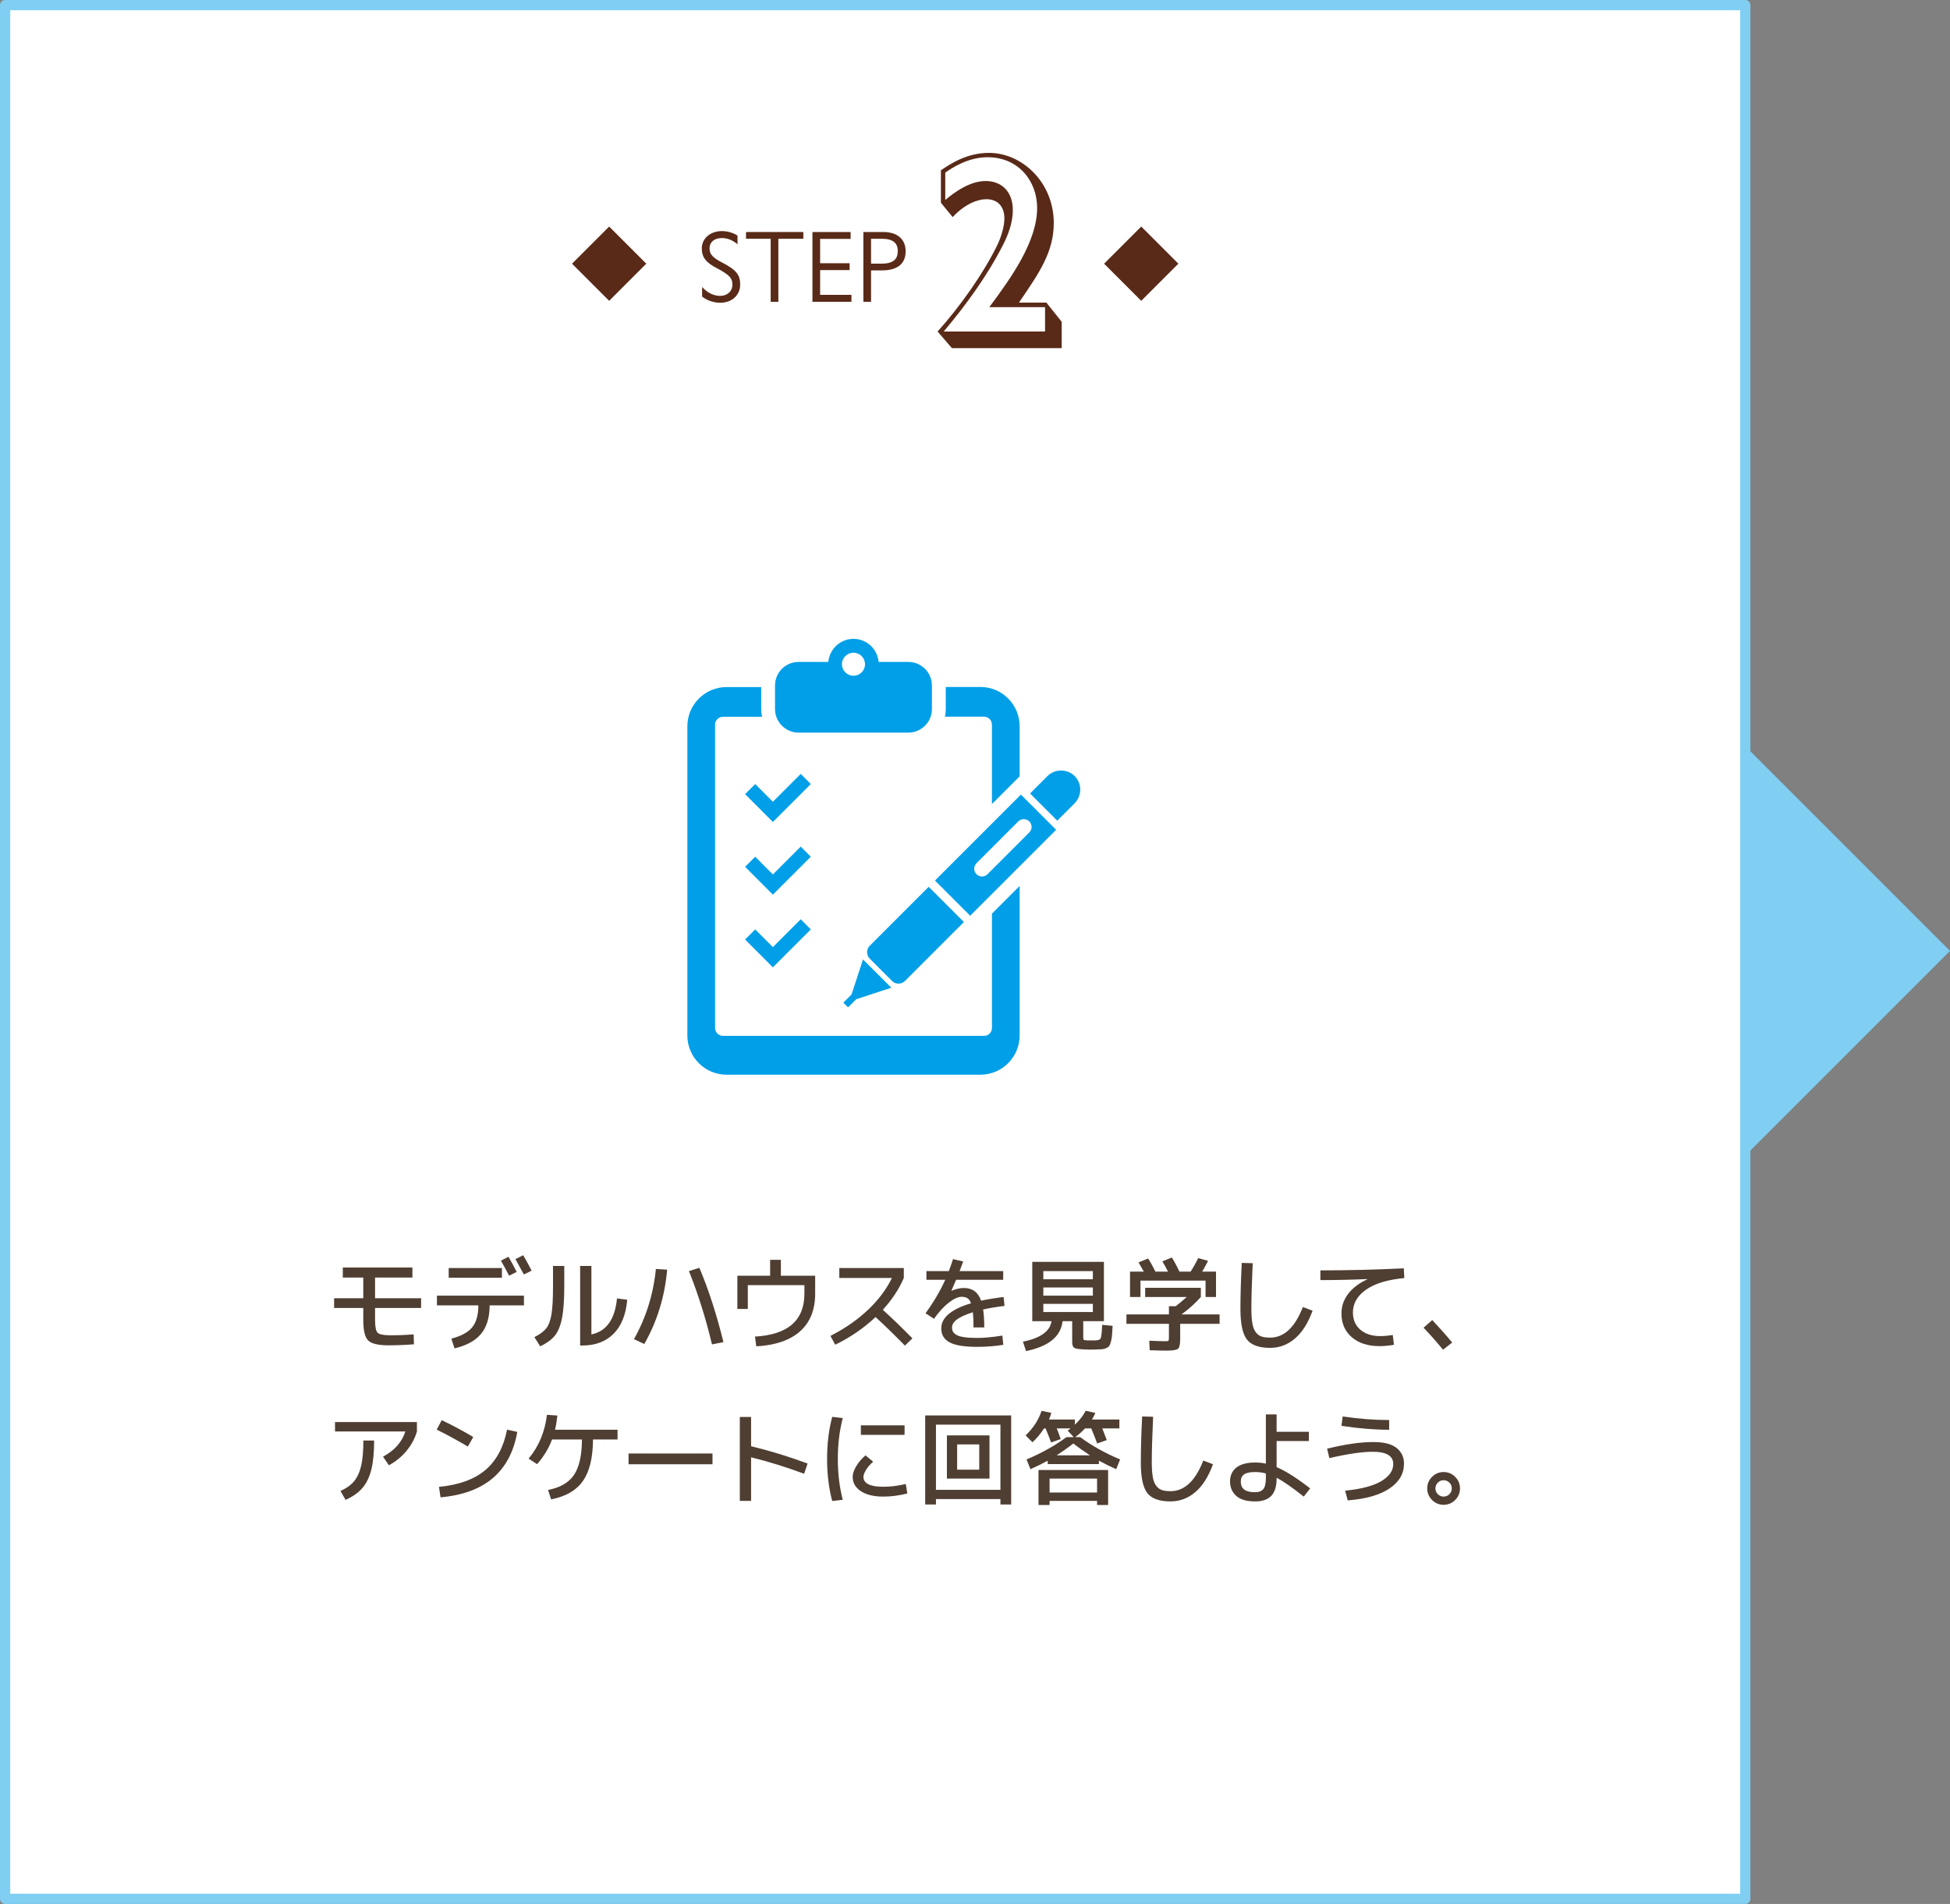 <?xml version="1.0" encoding="UTF-8"?><svg id="_レイヤー_2" xmlns="http://www.w3.org/2000/svg" viewBox="0 0 381 372"><rect x="0" y="0" width="381" height="372" fill="#808080" stroke="none"/><defs><style>.cls-1{fill:#4f3e32;}.cls-1,.cls-2,.cls-3,.cls-4{stroke-width:0px;}.cls-2{fill:#592a18;}.cls-5{fill:#fff;stroke:#80cff3;stroke-linecap:round;stroke-linejoin:round;stroke-width:2px;}.cls-3{fill:#80cff3;}.cls-4{fill:#009fe8;}</style></defs><g id="_レイヤー_1-2"><rect class="cls-5" x="1" y="1" width="340" height="370"/><path class="cls-1" d="M66.98,247.65h13.6v1.96h-7.3v4.04h9v1.9h-9v2.34c0,1.33.17,2.17.5,2.5s1.17.5,2.5.5c1.67,0,3.18-.06,4.54-.18l.06,1.94c-1.65.13-3.32.2-5,.2-2,0-3.32-.32-3.95-.95-.63-.63-.95-1.95-.95-3.95v-2.4h-5.7v-1.9h5.7v-4.04h-4v-1.96Z"/><path class="cls-1" d="M85.37,253.15h17v1.9h-6.7c-.01,2.35-.56,4.19-1.65,5.53s-2.82,2.3-5.21,2.87l-.62-1.9c1.93-.51,3.29-1.25,4.08-2.23.79-.98,1.19-2.4,1.2-4.27h-8.1v-1.9ZM87.67,249.65v-1.9h10.4v1.9h-10.4ZM97.87,246.31l1.48-.76c.56.96,1.09,1.95,1.6,2.96l-1.48.74c-.48-.93-1.01-1.91-1.6-2.94ZM100.71,246.01l1.52-.76c.63,1.08,1.17,2.09,1.64,3.02l-1.52.74c-.4-.76-.95-1.76-1.64-3Z"/><path class="cls-1" d="M108.05,247.35h2.2v4c0,2.67-.15,4.74-.45,6.23-.3,1.49-.77,2.62-1.41,3.4-.64.78-1.59,1.47-2.84,2.07l-1.14-1.8c1.07-.53,1.84-1.11,2.32-1.72.48-.61.82-1.52,1.02-2.73s.3-3.02.3-5.45v-4ZM113.35,247.35h2.2v13.38c2.95-.63,4.61-2.97,5-7.04l2,.26c-.25,2.89-1.14,5.11-2.66,6.64-1.52,1.53-3.57,2.3-6.14,2.3h-.4v-15.54Z"/><path class="cls-1" d="M128.15,247.93l2.2.14c-.45,5.23-1.94,10.07-4.46,14.52l-2.02-.94c2.37-4.24,3.8-8.81,4.28-13.72ZM136.65,247.71c1.83,4.35,3.39,9.19,4.7,14.52l-2.24.44c-1.19-5.01-2.69-9.79-4.5-14.32l2.04-.64Z"/><path class="cls-1" d="M144.07,249.25h6.4v-3.1h2.1v3.1h6.7v3.5c0,3.15-.98,5.6-2.93,7.35s-4.81,2.74-8.57,2.95l-.26-1.9c6.44-.37,9.66-3.17,9.66-8.4v-1.66h-11.06v4.66h-2.04v-6.5Z"/><path class="cls-1" d="M163.99,249.69v-1.94h12.6v1.94c-.93,2.17-2.3,4.25-4.1,6.22,2.01,1.84,3.94,3.7,5.78,5.58l-1.46,1.42c-1.92-1.96-3.83-3.82-5.74-5.58-2.33,2.19-4.96,3.99-7.88,5.4l-.94-1.72c2.83-1.44,5.27-3.13,7.32-5.07,2.05-1.94,3.62-4.02,4.7-6.25h-10.28Z"/><path class="cls-1" d="M186.21,246.01l1.98.46c-.29.81-.53,1.44-.7,1.88h8.52v1.7h-9.2c-.21.52-.52,1.23-.92,2.12l.04.02c.88-.36,1.67-.54,2.38-.54,1.68,0,2.81.83,3.38,2.48,1.31-.28,2.77-.52,4.4-.72l.18,1.74c-1.71.21-3.1.45-4.18.7.15,1,.22,2.17.22,3.5h-2.1c0-1.19-.04-2.17-.12-2.96-2.72.84-4.08,1.83-4.08,2.96,0,.32.06.59.18.82.12.23.35.44.68.64.33.2.84.35,1.51.45.67.1,1.52.15,2.53.15,1.33,0,2.98-.15,4.94-.46l.18,1.8c-1.6.27-3.31.4-5.12.4-2.48,0-4.27-.29-5.36-.87-1.09-.58-1.64-1.49-1.64-2.73,0-2.11,1.94-3.75,5.82-4.92-.19-.48-.42-.81-.71-.99-.29-.18-.66-.27-1.11-.27-.69,0-1.53.37-2.5,1.12-.97.75-1.95,1.81-2.92,3.18l-1.66-1.08c1.59-2.17,2.87-4.35,3.86-6.54h-3.68v-1.7h4.38c.32-.85.59-1.63.82-2.34Z"/><path class="cls-1" d="M212.39,261.89h1.64c.25-.01.44-.04.55-.07s.23-.09.34-.17.19-.25.23-.5c.04-.25.08-.54.11-.86.03-.32.06-.8.09-1.44l2.04.2c-.04.81-.08,1.44-.12,1.87-.04.43-.11.85-.22,1.24-.11.39-.21.67-.32.82-.11.15-.3.29-.58.42s-.56.2-.83.22c-.27.02-.68.04-1.23.05-.12,0-.3,0-.54.01-.24,0-.43,0-.56,0-.47,0-.82,0-1.06-.02-1.08-.04-1.76-.14-2.03-.31-.27-.17-.41-.55-.41-1.15v-4.06h-1.88c-.33,2.99-2.71,4.93-7.14,5.84l-.6-1.84c3.43-.69,5.29-2.03,5.58-4h-3.76v-11.6h14v11.6h-4.04v3.06c0,.32.03.51.1.57s.28.1.64.11ZM203.85,249.95h9.68v-1.6h-9.68v1.6ZM203.85,251.55v1.6h9.68v-1.6h-9.68ZM203.85,254.75v1.6h9.68v-1.6h-9.68Z"/><path class="cls-1" d="M223.75,253.41v-1.8h10.88v1.8c-1.09,1.23-2.35,2.36-3.78,3.4h7.44v1.84h-7.7v2.94c0,1.05-.14,1.7-.43,1.94-.29.24-1.06.36-2.33.36-.76,0-1.83-.03-3.2-.08l-.08-1.86c1.57.07,2.59.1,3.04.1.4,0,.63-.03.7-.1.07-.07.1-.29.1-.66v-2.64h-8.3v-1.84h8.3v-1.6h1.32c.76-.59,1.48-1.19,2.16-1.8h-8.12ZM235.55,250.21h-12.72v3.2h-2.04v-4.96h2.7c-.33-.6-.68-1.2-1.04-1.8l1.88-.76c.47.73.94,1.59,1.42,2.56h2.46c-.44-.85-.81-1.52-1.1-2l1.86-.76c.51.83,1,1.75,1.48,2.76h2.18c.55-.85,1.04-1.73,1.48-2.64l1.92.54c-.4.8-.78,1.5-1.14,2.1h2.7v4.96h-2.04v-3.2Z"/><path class="cls-1" d="M242.62,246.75l2.14.06c-.17,3.73-.26,6.71-.26,8.94,0,1.17.07,2.13.2,2.86.13.73.36,1.3.68,1.71.32.41.69.68,1.12.82.43.14.98.21,1.66.21,2.72,0,4.85-1.99,6.4-5.98l1.9.72c-.88,2.41-2.03,4.23-3.45,5.44-1.42,1.21-3.04,1.82-4.85,1.82-2.17,0-3.68-.54-4.53-1.63-.85-1.09-1.27-3.08-1.27-5.97,0-2.64.09-5.64.26-9Z"/><path class="cls-1" d="M262.1,256.61c0-1.39.43-2.65,1.3-3.8.87-1.15,2.12-2.1,3.76-2.86v-.04c-3.07.13-6.13.2-9.18.2v-1.9c5.33,0,10.77-.13,16.3-.4l.1,1.9c-3.33.32-5.84,1.09-7.52,2.3-1.68,1.21-2.52,2.68-2.52,4.4,0,1.43.48,2.56,1.45,3.39.97.83,2.25,1.25,3.85,1.25.75,0,1.57-.07,2.48-.22l.24,1.92c-1,.17-1.94.26-2.82.26-2.27,0-4.07-.58-5.42-1.74s-2.02-2.71-2.02-4.66Z"/><path class="cls-1" d="M283.74,262.31l-1.8,1.4c-1.2-1.48-2.47-2.91-3.8-4.3l1.7-1.5c1.45,1.55,2.75,3.01,3.9,4.4Z"/><path class="cls-1" d="M65.46,279.69v-1.84h16v1.84c-.39,1.36-1.07,2.62-2.04,3.79-.97,1.17-2.12,2.1-3.44,2.81l-1.14-1.68c2.24-1.21,3.69-2.85,4.36-4.92h-13.74ZM71,281.45h2.1c0,2.32-.18,4.22-.55,5.69-.37,1.47-.95,2.67-1.74,3.59s-1.89,1.69-3.29,2.32l-1-1.74c1.15-.51,2.04-1.14,2.67-1.91.63-.77,1.09-1.78,1.38-3.03.29-1.25.43-2.89.43-4.92Z"/><path class="cls-1" d="M85.33,279.33l.98-1.86c2.25,1.09,4.31,2.19,6.16,3.3l-1.06,1.86c-2.23-1.31-4.25-2.41-6.08-3.3ZM99.07,279.33l2,.44c-1.36,7.76-6.36,12.02-15,12.78l-.3-2.04c3.88-.37,6.9-1.47,9.05-3.28,2.15-1.81,3.57-4.45,4.25-7.9Z"/><path class="cls-1" d="M120.66,279.35v1.9h-4.8c-.01,3.56-.67,6.26-1.97,8.11s-3.37,3.04-6.21,3.59l-.6-1.84c2.36-.45,4.05-1.43,5.07-2.94,1.02-1.51,1.54-3.81,1.55-6.92h-5.84c-.64,1.72-1.61,3.33-2.92,4.82l-1.66-1.08c2-2.39,3.19-5.24,3.58-8.56l2.04.14c-.11,1.05-.26,1.98-.46,2.78h12.22Z"/><path class="cls-1" d="M122.81,286.09v-2.1h16.4v2.1h-16.4Z"/><path class="cls-1" d="M144.55,276.85h2.2v5.72c3.61.87,7.29,1.99,11.04,3.38l-.68,2c-3.51-1.31-6.96-2.38-10.36-3.22v8.52h-2.2v-16.4Z"/><path class="cls-1" d="M164.66,277.07c-.64,2.47-.96,5.13-.96,7.98s.32,5.51.96,7.98l-2.06.24c-.67-2.53-1-5.27-1-8.22s.33-5.69,1-8.22l2.06.24ZM166.6,288.55c0-.59.22-1.26.66-2.02.44-.76,1.05-1.49,1.84-2.18l1.5,1.24c-.6.53-1.07,1.07-1.4,1.62-.33.55-.5.99-.5,1.34,0,1.29,1.3,1.94,3.9,1.94,1.37,0,2.83-.18,4.38-.54l.3,1.84c-1.59.41-3.15.62-4.68.62-1.85,0-3.32-.35-4.39-1.05s-1.61-1.64-1.61-2.81ZM168.2,280.35v-1.86h8.54v1.86h-8.54Z"/><path class="cls-1" d="M182.87,292.89v1.06h-2.1v-17.4h16.8v17.4h-2.1v-1.06h-12.6ZM195.47,291.09v-12.74h-12.6v12.74h12.6ZM187.01,288.89h-2v-8.44h8.32v8.44h-6.32ZM187.01,287.15h4.32v-4.94h-4.32v4.94Z"/><path class="cls-1" d="M200.39,280.45c1.51-1.44,2.55-3.04,3.12-4.8l1.9.4c-.15.52-.3.95-.46,1.3h5.06v1.02c.97-.93,1.68-1.85,2.12-2.74l1.88.44c-.2.47-.42.89-.66,1.28h5.36v1.74h-3.34c.48,1.21.77,1.97.88,2.28l-1.88.66c-.24-.69-.63-1.67-1.16-2.94h-1.22c-.6.64-1.23,1.21-1.9,1.7h.96c2.25,1.67,4.85,3.12,7.8,4.36l-.76,1.9c-1.11-.48-2.23-1.03-3.38-1.66v.66h-10v-.66c-1.15.63-2.27,1.18-3.38,1.66l-.76-1.9c2.95-1.24,5.55-2.69,7.8-4.36h1.42l-1.18-1.26c.2-.15.39-.29.56-.44h-2.7c.27.65.53,1.35.78,2.08l-1.88.66c-.32-.88-.68-1.79-1.08-2.74h-.3c-.69,1.07-1.45,1.97-2.26,2.7l-1.34-1.34ZM205.07,293.25v.8h-2.16v-6.84h13.6v6.84h-2.16v-.8h-9.28ZM205.07,291.61h9.28v-2.72h-9.28v2.72ZM206.45,284.35h6.52c-1.17-.76-2.26-1.53-3.26-2.32-1,.79-2.09,1.56-3.26,2.32Z"/><path class="cls-1" d="M223.16,276.75l2.14.06c-.17,3.73-.26,6.71-.26,8.94,0,1.17.07,2.13.2,2.86.13.73.36,1.3.68,1.71.32.41.69.68,1.12.82.43.14.98.21,1.66.21,2.72,0,4.85-1.99,6.4-5.98l1.9.72c-.88,2.41-2.03,4.23-3.45,5.44-1.42,1.21-3.04,1.82-4.85,1.82-2.17,0-3.68-.54-4.53-1.63-.85-1.09-1.27-3.08-1.27-5.97,0-2.64.09-5.64.26-9Z"/><path class="cls-1" d="M255.73,281.55h-6.3v5.1c1.79.76,3.97,2.15,6.56,4.16l-1.26,1.6c-2.2-1.76-3.97-2.99-5.3-3.68v.12c0,1.53-.34,2.67-1.03,3.4-.69.73-1.74,1.1-3.17,1.1-1.67,0-2.9-.36-3.7-1.09s-1.2-1.66-1.2-2.81.42-2.08,1.26-2.73,2.05-.97,3.64-.97c.76,0,1.46.07,2.1.22v-9.62h2.1v3.4h6.3v1.8ZM247.33,287.89c-.67-.19-1.37-.28-2.1-.28-1,0-1.72.15-2.15.46s-.65.77-.65,1.38c0,.72.23,1.25.68,1.59.45.34,1.16.51,2.12.51.75,0,1.28-.21,1.61-.62.33-.41.49-1.11.49-2.08v-.96Z"/><path class="cls-1" d="M259.3,283.05c3.51-.87,6.51-1.3,9.02-1.3,2.08,0,3.6.39,4.56,1.16s1.44,1.79,1.44,3.04c0,1.99-.95,3.61-2.84,4.88-1.89,1.27-4.61,2.04-8.16,2.32l-.5-1.9c3.15-.31,5.5-.93,7.06-1.86,1.56-.93,2.34-2.05,2.34-3.34,0-1.6-1.33-2.4-4-2.4-2.08,0-4.91.41-8.48,1.24l-.44-1.84ZM262.34,276.75c3.2.47,6.23.7,9.08.7v1.9c-2.81,0-5.92-.25-9.32-.76l.24-1.84Z"/><path class="cls-1" d="M279.8,293.07c-.63-.63-.94-1.38-.94-2.26s.31-1.63.94-2.26,1.38-.94,2.26-.94,1.63.31,2.26.94c.63.63.94,1.38.94,2.26s-.31,1.63-.94,2.26c-.63.63-1.38.94-2.26.94s-1.63-.31-2.26-.94ZM280.93,289.68c-.31.31-.47.69-.47,1.13s.16.82.47,1.13.69.47,1.13.47.82-.16,1.13-.47c.31-.31.47-.69.47-1.13s-.16-.82-.47-1.13c-.31-.31-.69-.47-1.13-.47s-.82.16-1.13.47Z"/><path class="cls-4" d="M156.03,143.14h21.45c2.54,0,4.6-2.06,4.6-4.6v-4.61c0-2.54-2.06-4.6-4.6-4.6h-5.81c-.23-2.52-2.33-4.51-4.91-4.51s-4.68,1.98-4.92,4.51h-5.81c-2.54,0-4.6,2.06-4.6,4.6v4.61c0,2.54,2.06,4.6,4.6,4.6ZM166.76,127.53c1.24,0,2.25,1.01,2.25,2.25s-1.01,2.25-2.25,2.25-2.26-1.01-2.26-2.25,1.01-2.25,2.26-2.25Z"/><path class="cls-4" d="M209.94,151.59s.02.03.03.04c.01,0,.02.02.03.02l-.06-.06Z"/><path class="cls-4" d="M209.98,151.63c-1.48-1.46-3.87-1.45-5.34.02l-3.38,3.38,5.31,5.31,3.38-3.38c1.47-1.47,1.48-3.85.03-5.33Z"/><path class="cls-4" d="M176.81,191.67l11.52-11.52-6.88-6.88-11.52,11.52c-.69.69-.69,1.81,0,2.51l4.37,4.37c.69.69,1.81.69,2.51,0Z"/><polygon class="cls-4" points="166.38 194.3 164.78 195.9 165.7 196.82 167.3 195.23 174.15 192.98 168.62 187.46 166.38 194.3"/><path class="cls-4" d="M193.81,141.58v15.51l5.41-5.41v-9.79c0-4.23-3.43-7.67-7.67-7.67h-6.76v4.3c0,.52-.06,1.02-.16,1.51h7.64c.85,0,1.53.69,1.53,1.53Z"/><path class="cls-4" d="M193.81,200.86c0,.85-.69,1.53-1.53,1.53h-51.03c-.85,0-1.53-.69-1.53-1.53v-59.28c0-.85.69-1.53,1.53-1.53h7.64c-.1-.49-.16-.99-.16-1.51v-4.3h-6.76c-4.23,0-7.67,3.43-7.67,7.67v60.4c0,4.23,3.43,7.67,7.67,7.67h49.58c4.23,0,7.67-3.43,7.67-7.67v-29.21l-5.41,5.41v22.36h0Z"/><path class="cls-4" d="M182.68,172.04l6.88,6.88,16.79-16.79-6.88-6.88-16.79,16.79ZM201.11,160.49c.59.59.59,1.56,0,2.15l-8.17,8.17c-.59.59-1.56.59-2.15,0-.59-.59-.59-1.56,0-2.15l8.17-8.17c.59-.59,1.56-.59,2.15,0Z"/><polygon class="cls-4" points="145.58 155.16 151.01 160.6 152.99 158.62 158.42 153.19 156.45 151.21 151.01 156.65 147.56 153.19 145.58 155.16"/><polygon class="cls-4" points="156.45 165.41 151.01 170.85 147.56 167.39 145.58 169.36 151.01 174.8 152.99 172.82 158.42 167.39 156.45 165.41"/><polygon class="cls-4" points="147.56 181.59 145.58 183.56 151.01 189 152.99 187.02 158.42 181.59 156.45 179.61 151.01 185.05 147.56 181.59"/><polygon class="cls-3" points="381 185.79 341 145.79 341 225.79 381 185.79"/><path class="cls-2" d="M185.99,68.02l-2.8-3.25c4.35-4.8,8.95-11.35,11.6-16.75.9-1.85,1.45-3.85,1.45-5.35,0-2.1-1.1-3.75-3.55-3.75-1.5,0-4.05.8-6.55,3.5l-2.3-2.8v-6.35c1.9-1.3,5.1-3.4,9.4-3.4,6.45,0,12.65,5.75,12.65,13.7,0,5.65-2.8,9.7-6.8,15.55h5.35l3,3.75v5.15h-21.45ZM193.29,60.02c4.4-5.9,9.35-12.9,9.35-19.4,0-5.15-3.55-9.9-9.7-9.9-3.8,0-6.95,2.1-8.25,3v5.35c1.9-1.6,4.85-3.7,7.9-3.7s5.3,2,5.3,5.7c0,2.25-.8,4.6-1.9,6.75-3.1,6.1-7.2,11.7-11.6,16.95h19.8v-4.75h-10.9Z"/><path class="cls-2" d="M144.1,46.03v1.7c-.94-.8-1.96-1.22-3.08-1.22-1.44,0-2.38.8-2.38,1.98,0,.9.22,1.68,2.48,2.82,2.82,1.46,3.5,2.44,3.5,4.3,0,2.02-1.56,3.54-3.9,3.54-1.3,0-2.5-.42-3.54-1.2v-1.88c1.02,1.12,2.22,1.74,3.54,1.74s2.38-.86,2.38-2.18c0-1.16-.38-1.84-3.02-3.22-2.14-1.1-2.96-2.14-2.96-3.88,0-1.94,1.66-3.38,3.94-3.38,1.06,0,2.12.3,3.04.88Z"/><path class="cls-2" d="M156.96,45.33v1.32h-4.88v12.32h-1.5v-12.32h-4.82v-1.32h11.2Z"/><path class="cls-2" d="M166.2,45.33v1.34h-5.96v4.76h5.76v1.34h-5.76v4.84h6.12v1.36h-7.62v-13.64h7.46Z"/><path class="cls-2" d="M172.57,45.33c2.72,0,4.38,1.38,4.38,3.76,0,2.54-1.72,3.74-4.64,3.74h-2.12v6.14h-1.5v-13.64h3.88ZM170.19,51.51h2.08c2.3,0,3.14-.9,3.14-2.46s-.92-2.4-3.14-2.4h-2.08v4.86Z"/><rect class="cls-2" x="113.89" y="46.39" width="10.26" height="10.26" transform="translate(71.29 -69.07) rotate(45)"/><rect class="cls-2" x="217.85" y="46.39" width="10.26" height="10.26" transform="translate(101.74 -142.58) rotate(45)"/></g></svg>